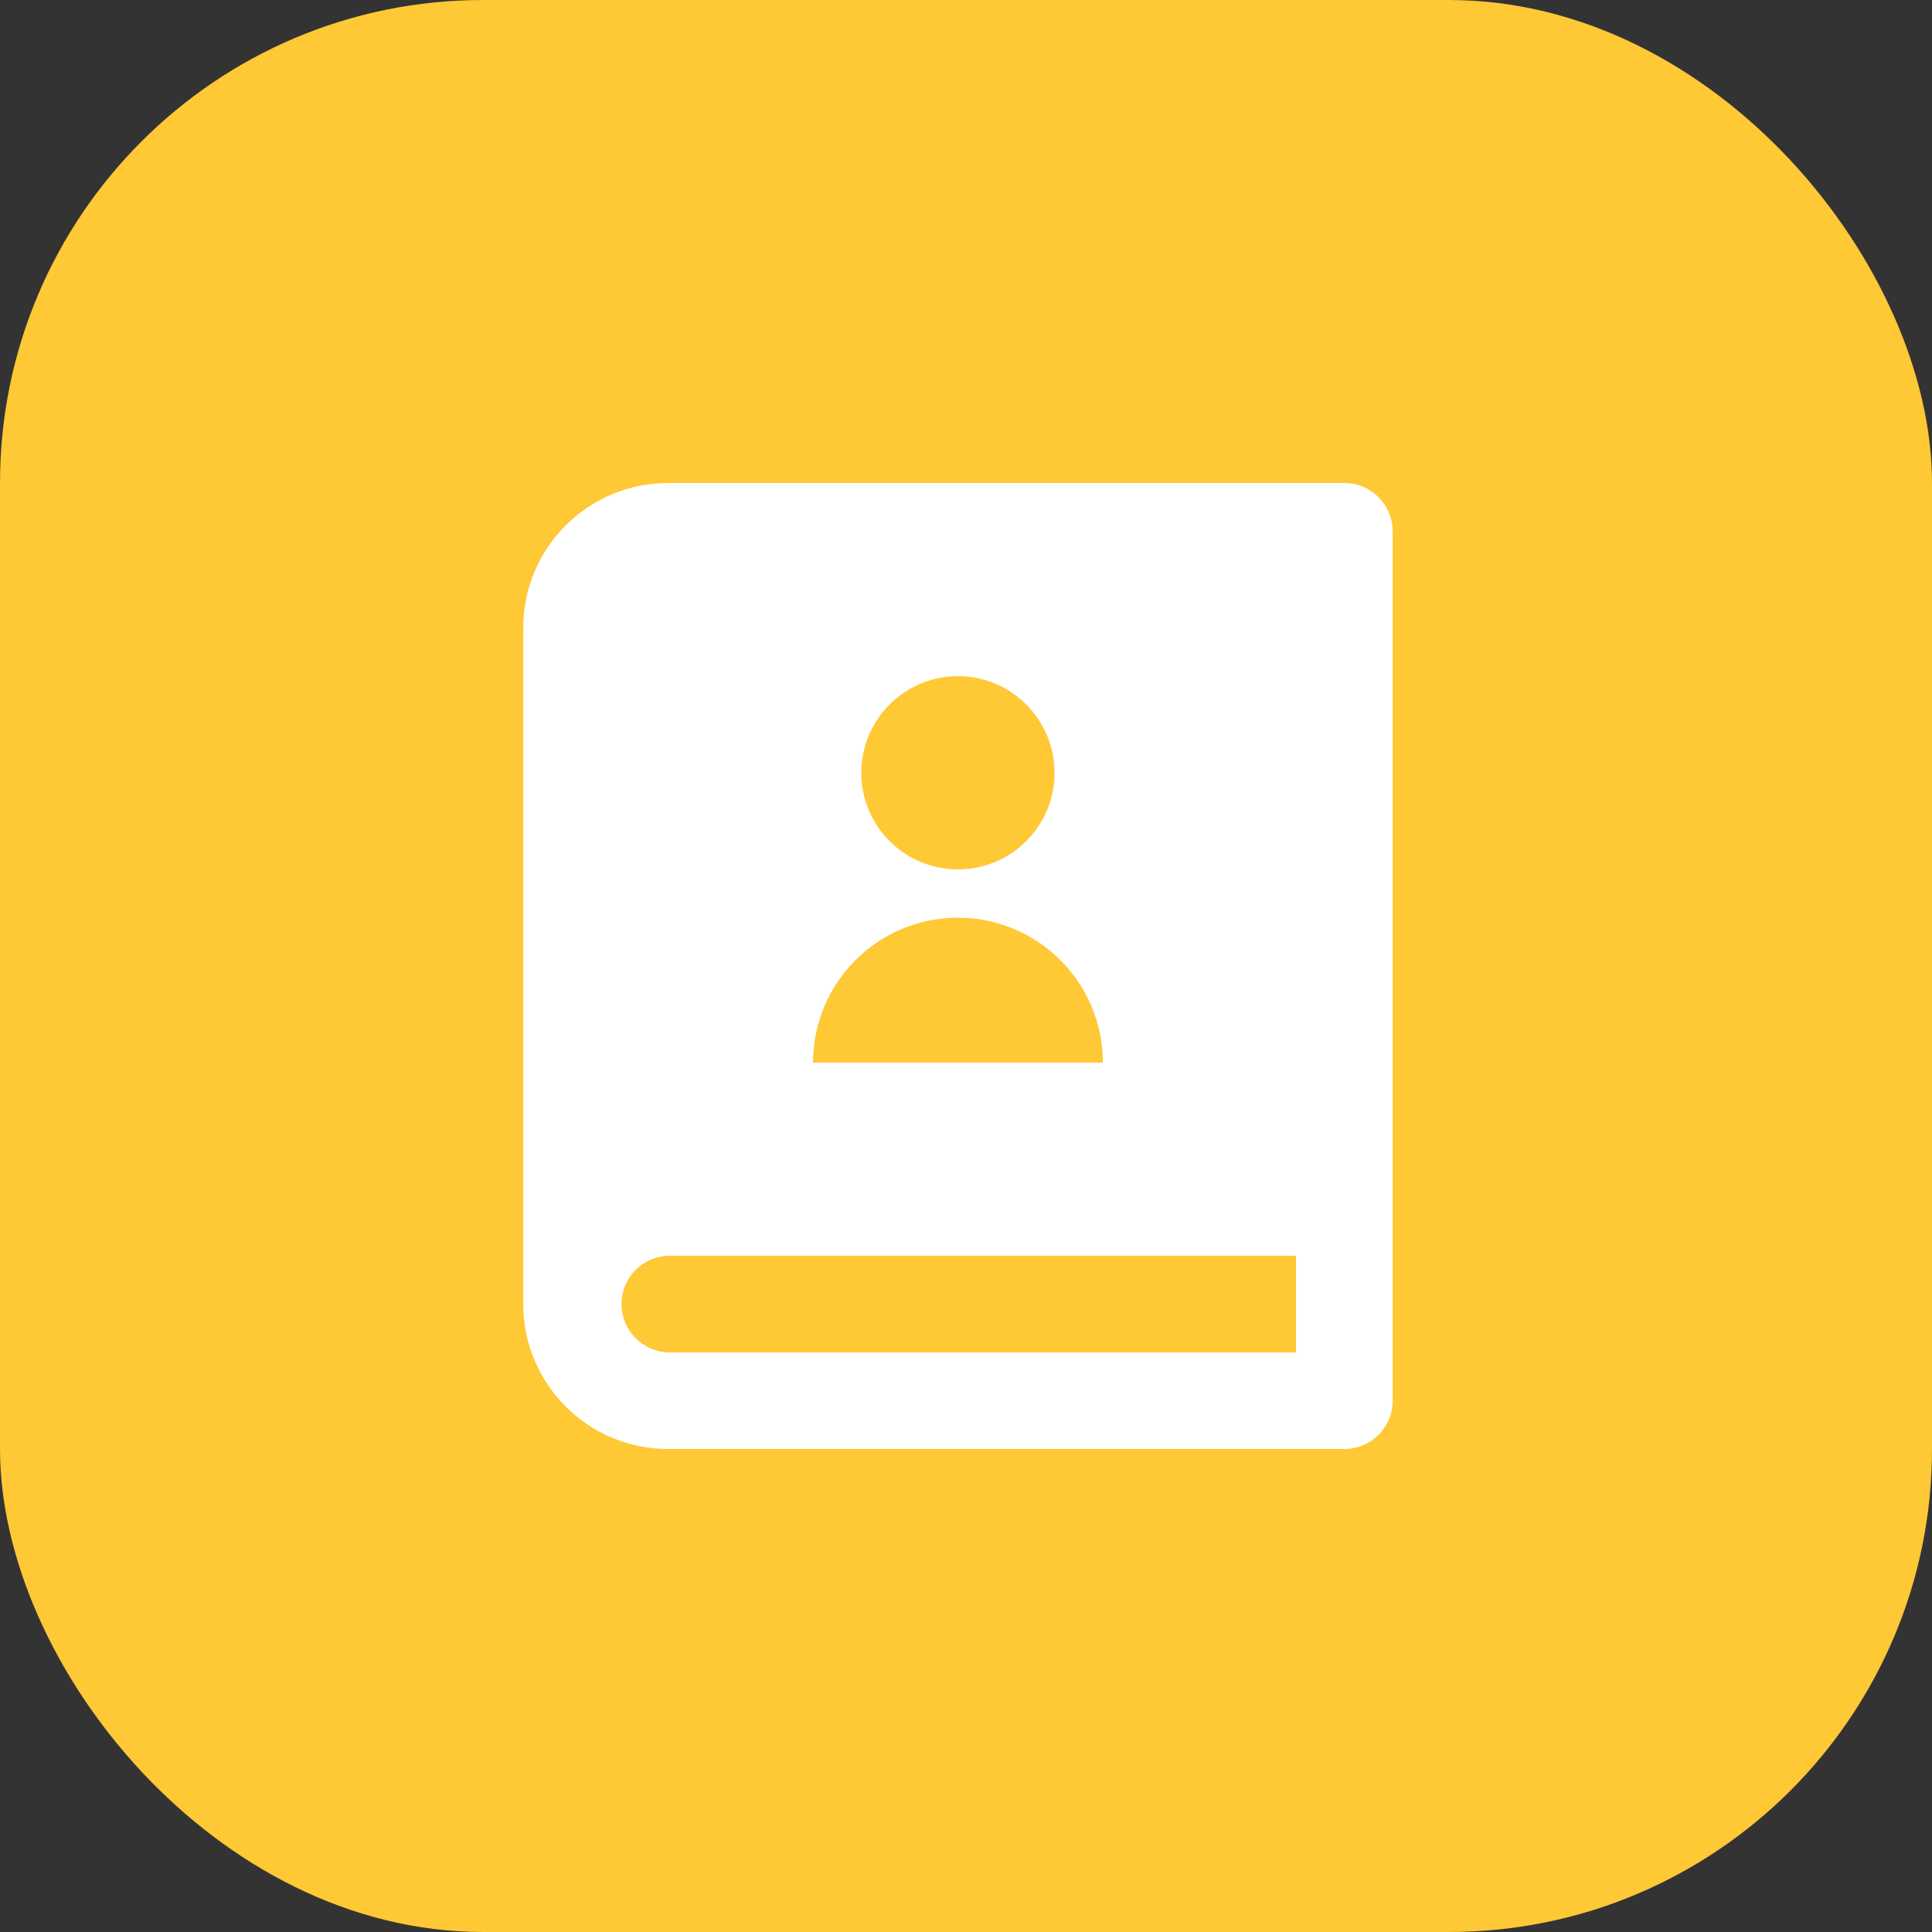 <svg xmlns="http://www.w3.org/2000/svg" xmlns:xlink="http://www.w3.org/1999/xlink" fill="none" version="1.1" viewBox="0 0 48 48"><rect x="0" y="0" width="48" height="48" fill="#333333" stroke="none"/><defs><clipPath id="master_svg0_3054_25667"><rect x="12" y="12" width="24" height="24" rx="0"/></clipPath></defs><g><rect x="0" y="0" width="48" height="48" rx="12" fill="#FFC835" fill-opacity="1"/><g clip-path="url(#master_svg0_3054_25667)"><g><path d="M33.4,12C34.062,12,34.6,12.537,34.6,13.2L34.6,34.799C34.6,35.462,34.063,36,33.4,36L16.6,36C14.612,36,13,34.388,13,32.4L13,15.6C13,13.612,14.612,12,16.6,12L33.4,12ZM32.199,31.199L16.6,31.199C15.953,31.221,15.441,31.752,15.441,32.399C15.441,33.046,15.953,33.577,16.6,33.6L32.199,33.6L32.199,31.199ZM23.8,22.8C21.812,22.8,20.2,24.412,20.2,26.4L27.4,26.4C27.4,24.412,25.788,22.8,23.8,22.8ZM23.8,16.799C22.474,16.799,21.399,17.874,21.399,19.2C21.399,20.526,22.474,21.6,23.8,21.6C25.126,21.6,26.2,20.526,26.2,19.2C26.199,17.874,25.125,16.8,23.8,16.799Z" fill="#FFFFFF" fill-opacity="1"/></g></g></g></svg>
